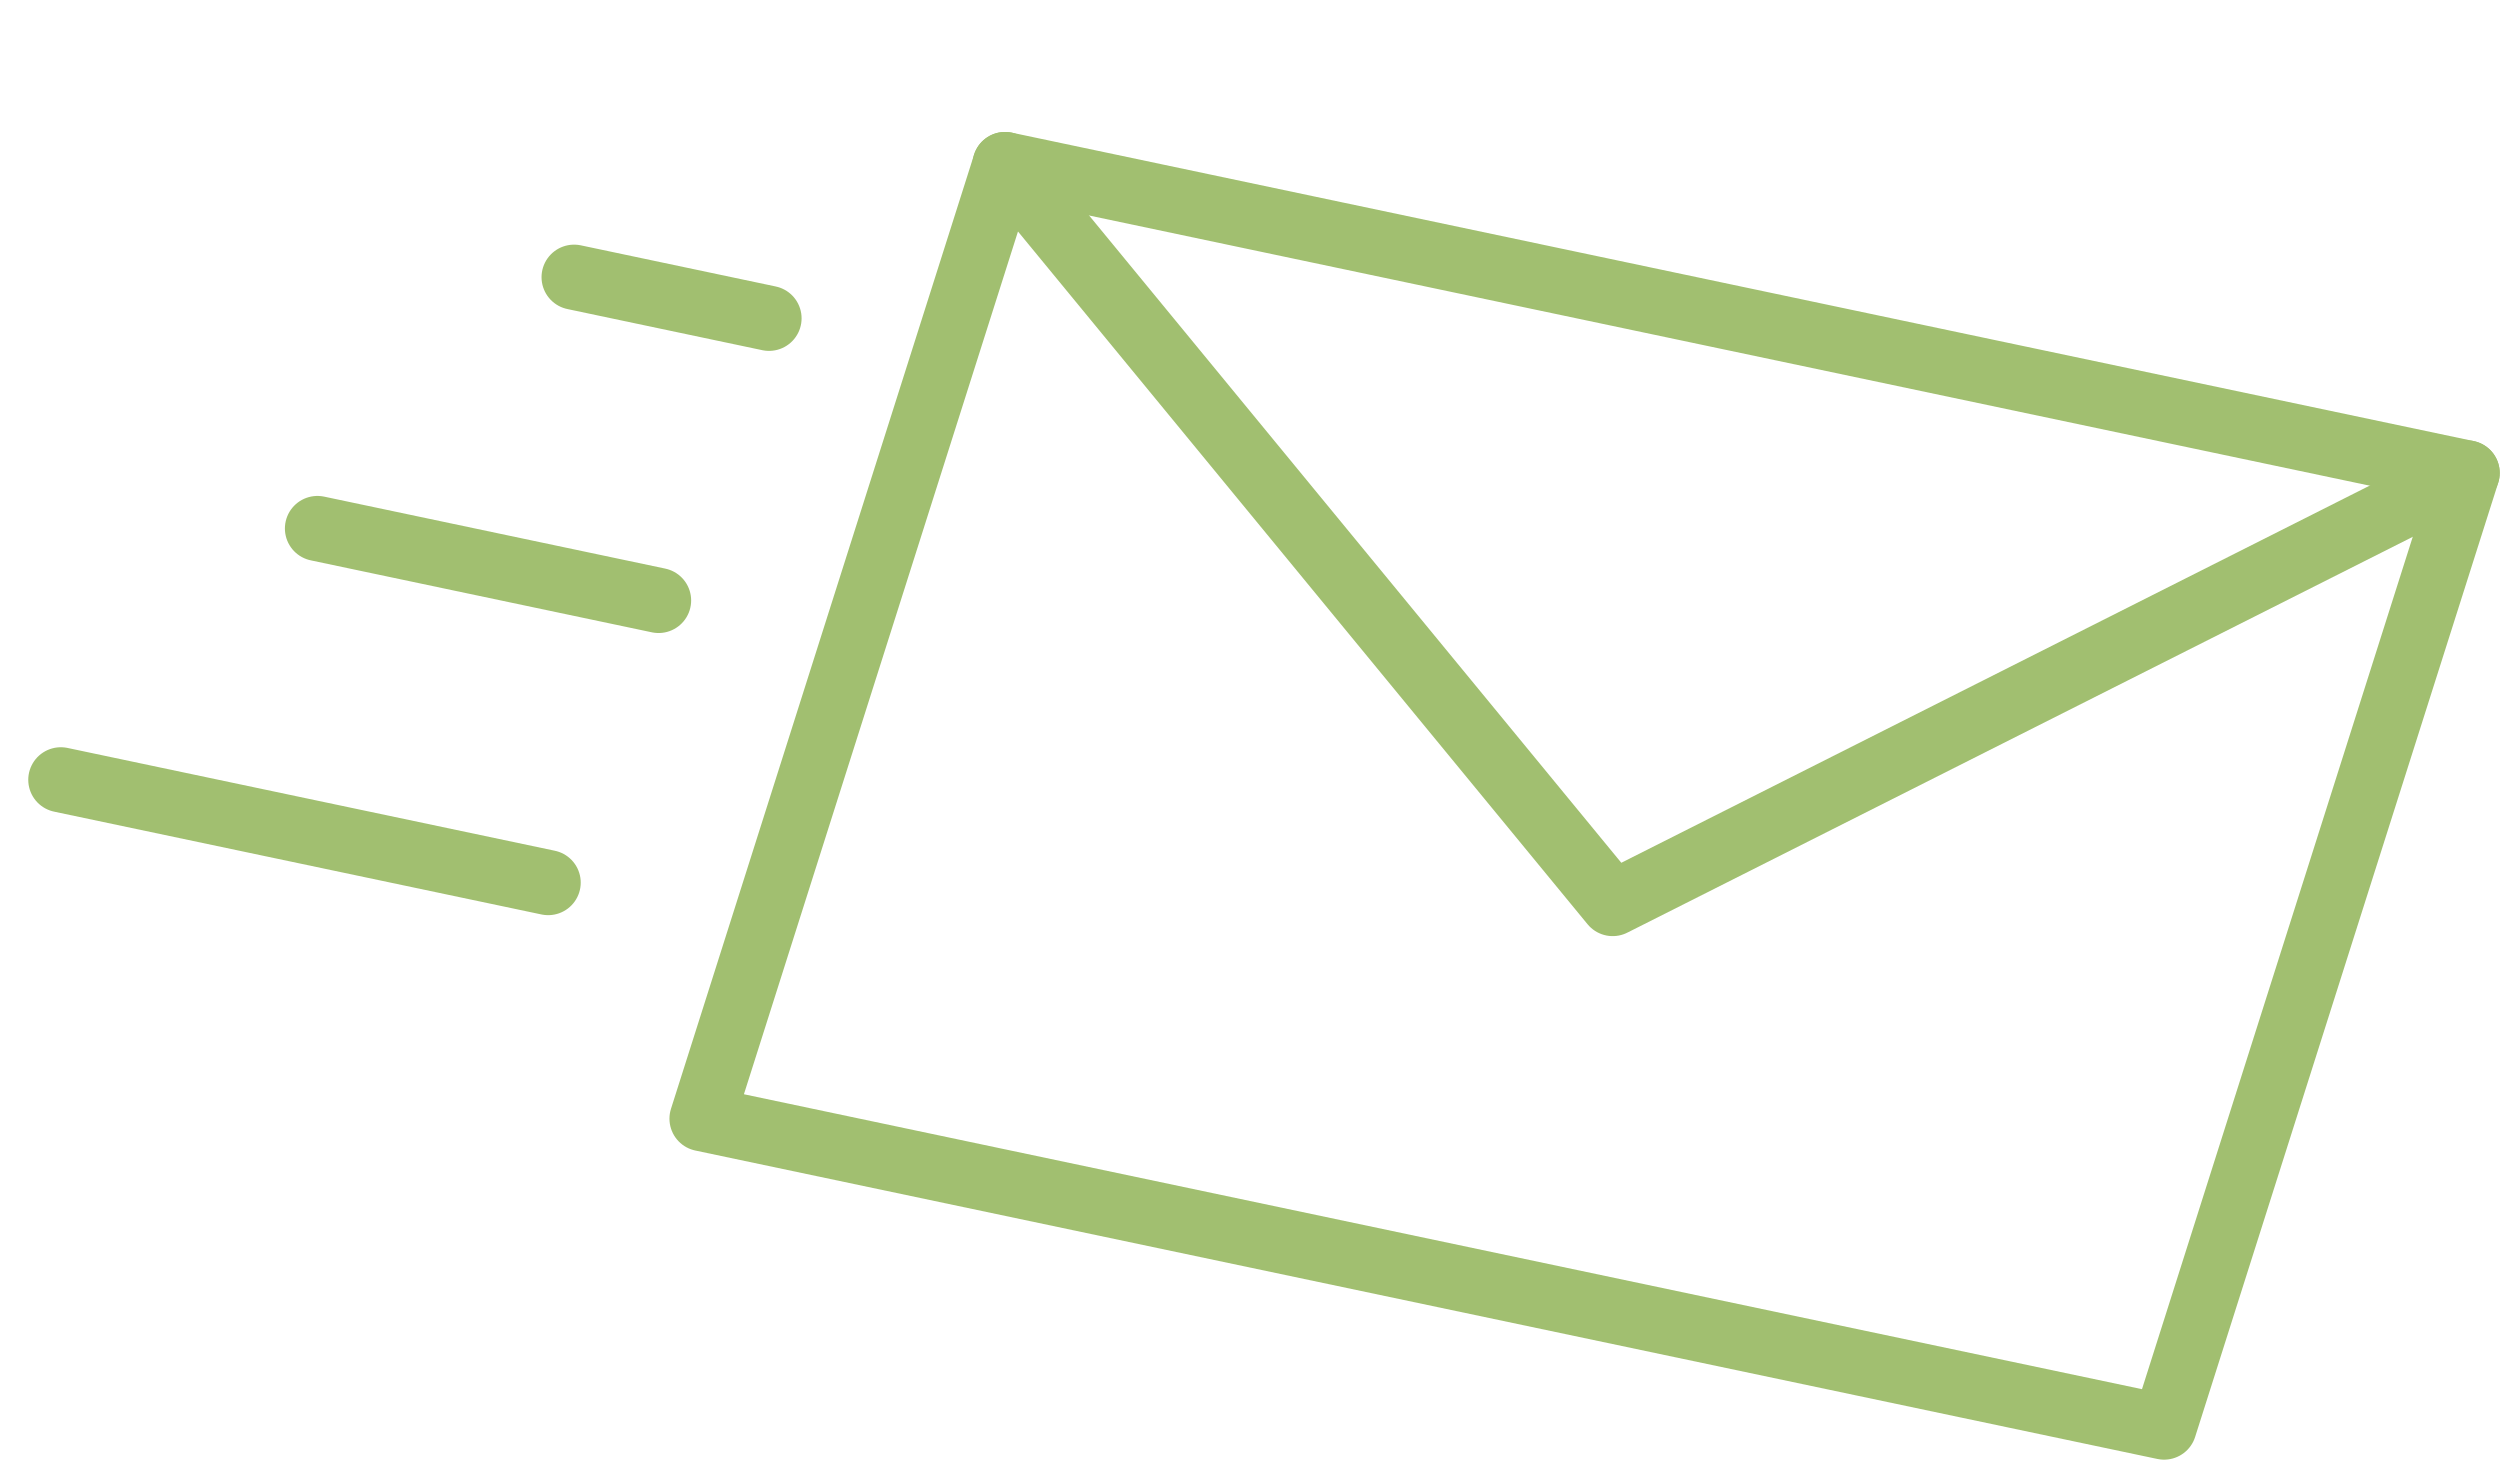 <svg width="96" height="57" viewBox="0 0 96 57" fill="none" xmlns="http://www.w3.org/2000/svg">
<g opacity="0.8">
<path d="M2.335 29.944L21.05 33.892M12.19 20.294L25.29 23.058M22.045 10.644L29.531 12.224M83.101 54.801L26.957 42.957L38.596 6.317L94.74 18.162L83.101 54.801Z" stroke="#89AF4C" stroke-width="2.5" stroke-miterlimit="10" stroke-linecap="round" stroke-linejoin="round"/>
<path d="M38.594 6.317L61.928 34.697L94.738 18.162" stroke="#89AF4C" stroke-width="2.5" stroke-miterlimit="10" stroke-linecap="round" stroke-linejoin="round"/>
</g>
</svg>
